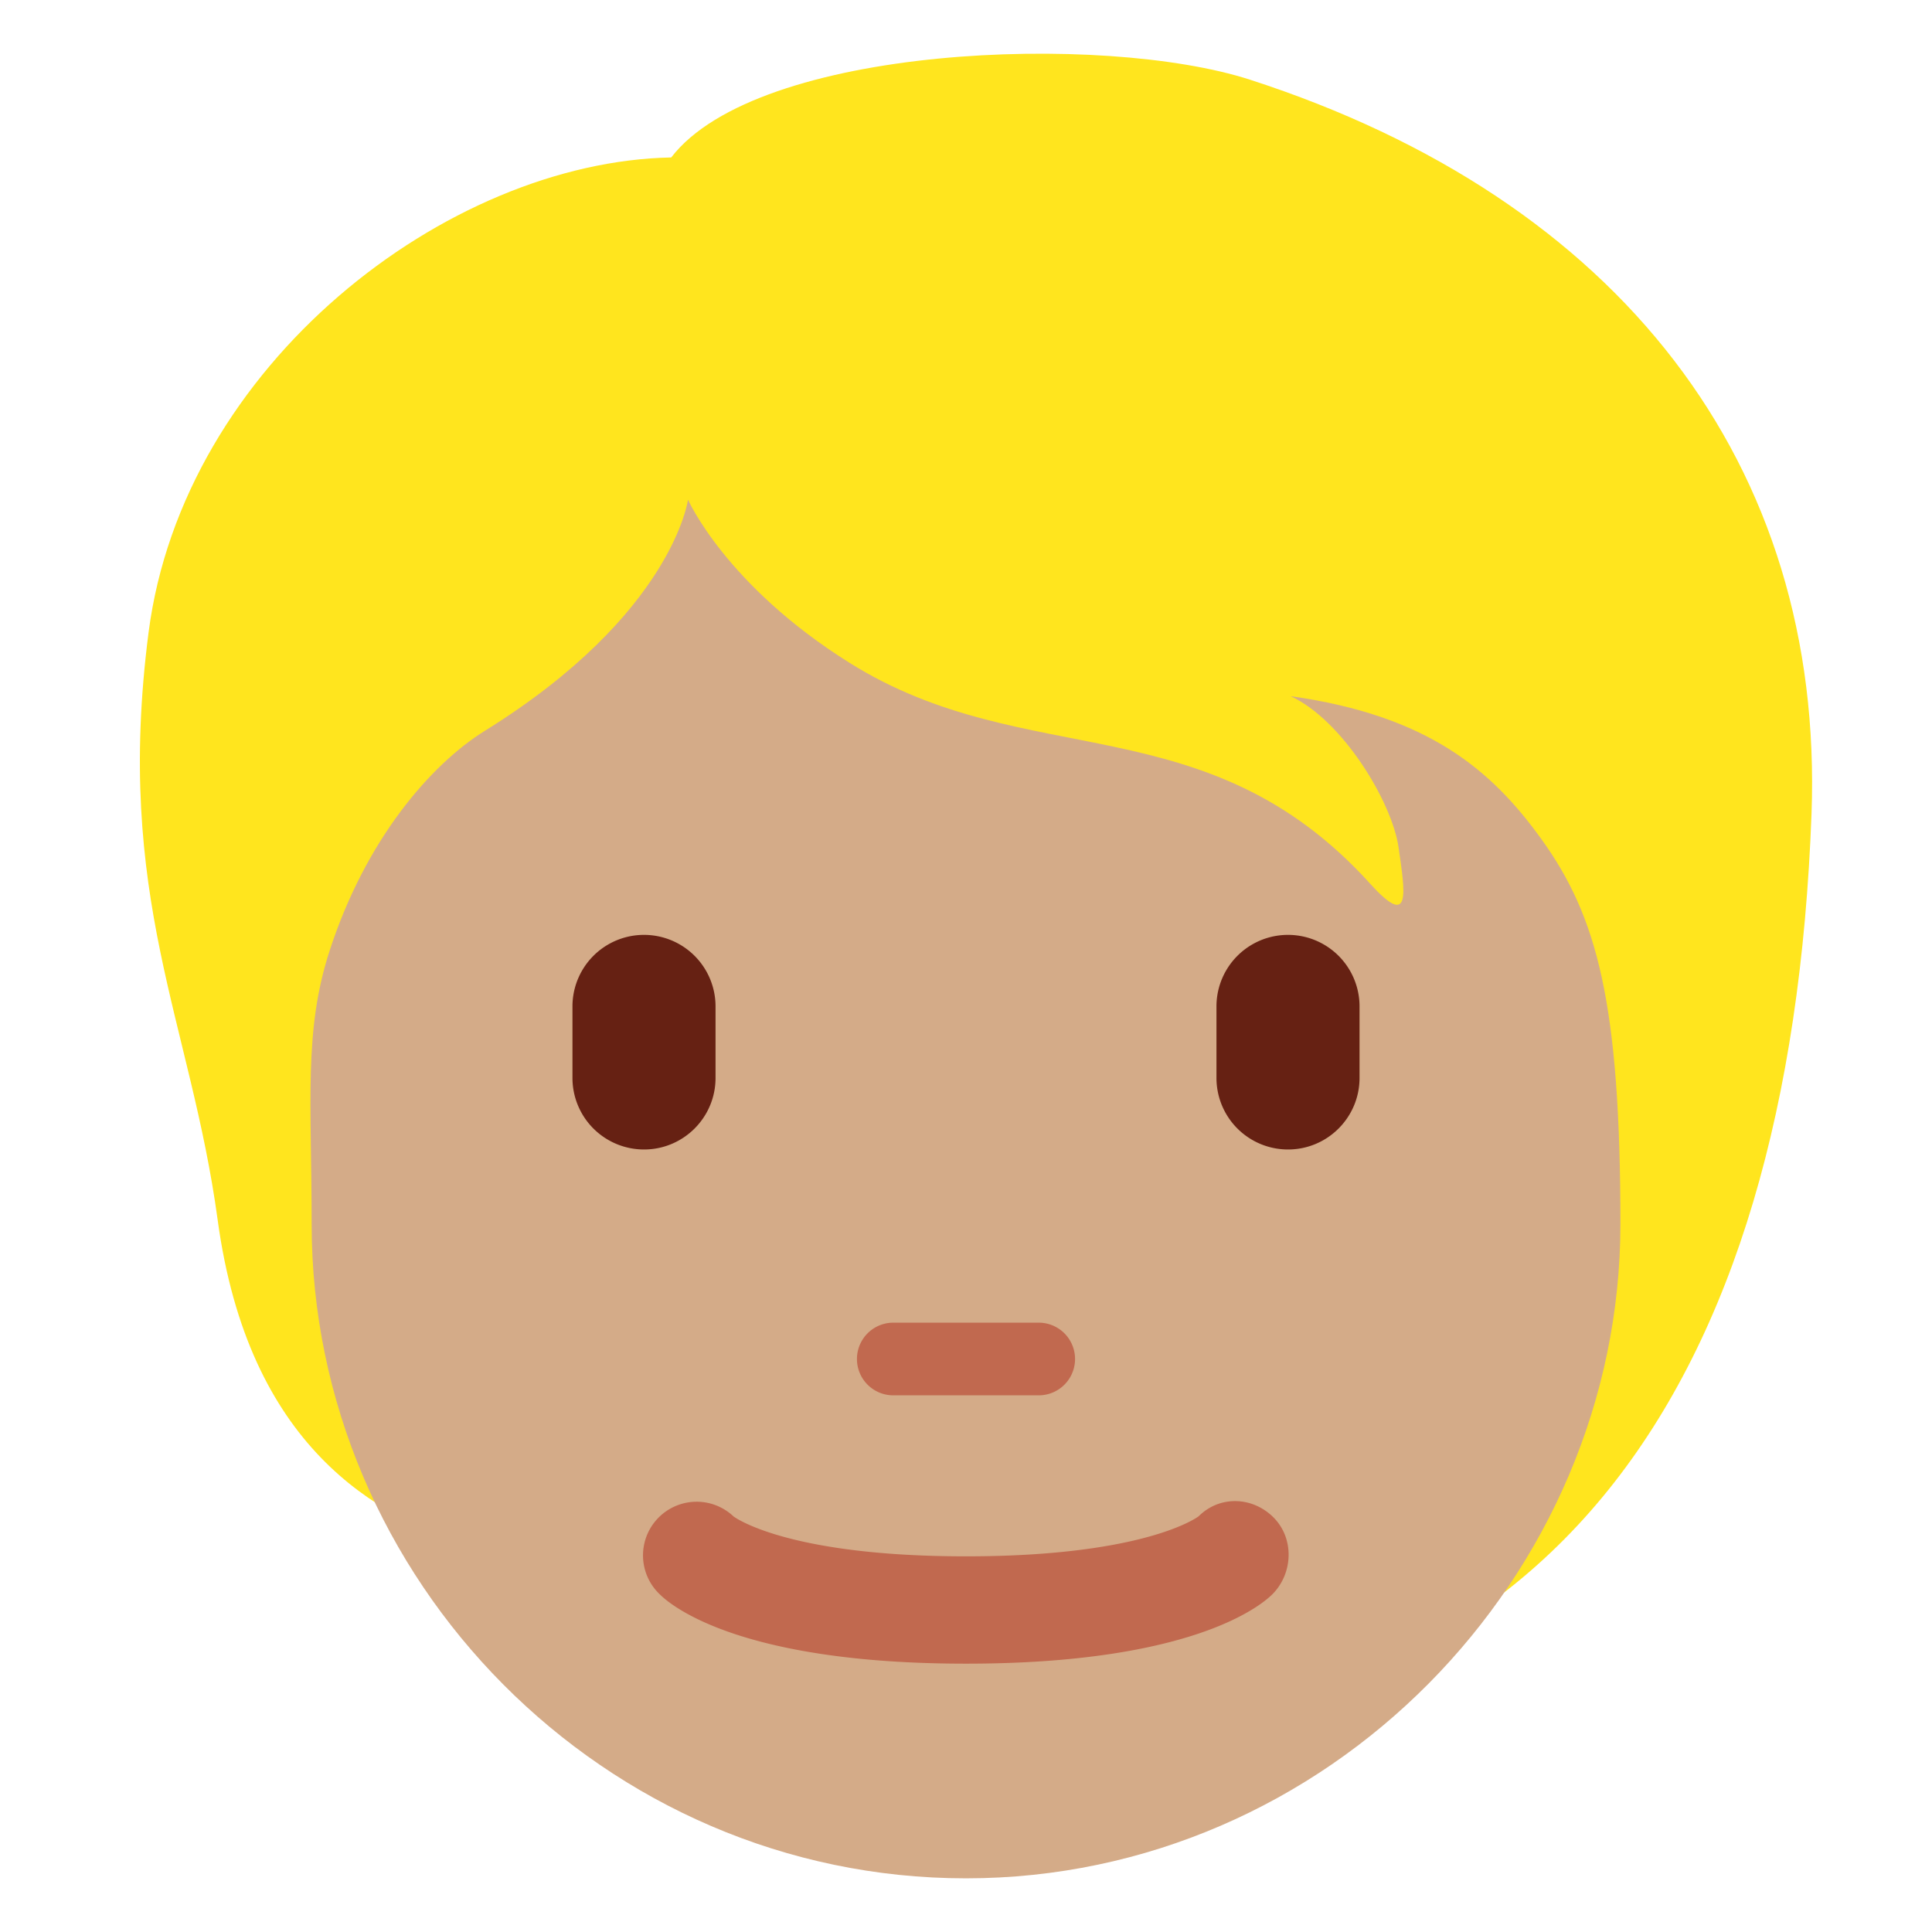 <?xml version="1.0" encoding="utf-8"?><!-- Uploaded to: SVG Repo, www.svgrepo.com, Generator: SVG Repo Mixer Tools -->
<svg width="800px" height="800px" viewBox="0 0 36 36" xmlns="http://www.w3.org/2000/svg" xmlns:xlink="http://www.w3.org/1999/xlink" aria-hidden="true" role="img" class="iconify iconify--twemoji" preserveAspectRatio="xMidYMid meet"><path fill="#FFE51E" d="M23.292 1.485C20.555.6 14.117.841 12.507 2.934c-4.185.08-9.095 3.863-9.739 8.853c-.637 4.939.783 7.232 1.288 10.946c.572 4.208 2.938 5.553 4.829 6.117c2.721 3.595 5.613 3.441 10.47 3.441c9.484 0 14.001-6.346 14.4-17.123c.241-6.52-3.583-11.457-10.463-13.683z"></path><path fill="#D4AB88" d="M28.716 15.628c-.918-1.271-2.093-2.294-4.668-2.656c.966.443 1.891 1.972 2.012 2.817c.121.845.242 1.529-.523.684c-3.063-3.386-6.399-2.052-9.705-4.121c-2.309-1.445-3.012-3.042-3.012-3.042s-.282 2.133-3.783 4.306c-1.015.63-2.226 2.033-2.897 4.105c-.483 1.489-.333 2.817-.333 5.086C5.806 29.431 11.265 35 18 35s12.194-5.618 12.194-12.194c-.001-4.12-.432-5.73-1.478-7.178z"></path><path fill="#662113" d="M12 21.419a1.333 1.333 0 0 1-1.333-1.333v-1.333a1.333 1.333 0 0 1 2.666 0v1.333c0 .736-.597 1.333-1.333 1.333zm12 0a1.333 1.333 0 0 1-1.333-1.333v-1.333a1.333 1.333 0 0 1 2.666 0v1.333c0 .736-.597 1.333-1.333 1.333z"></path><path fill="#C1694F" d="M18 31c-4.201 0-5.491-1.077-5.707-1.293a.999.999 0 0 1 1.376-1.45c.08.058 1.1.743 4.331.743c3.355 0 4.326-.739 4.336-.747c.39-.389 1.001-.37 1.393.021c.391.391.369 1.043-.021 1.434C23.491 29.923 22.201 31 18 31zm1.355-5h-2.71a.677.677 0 1 1 0-1.354h2.71a.677.677 0 1 1 0 1.354z"></path></svg>